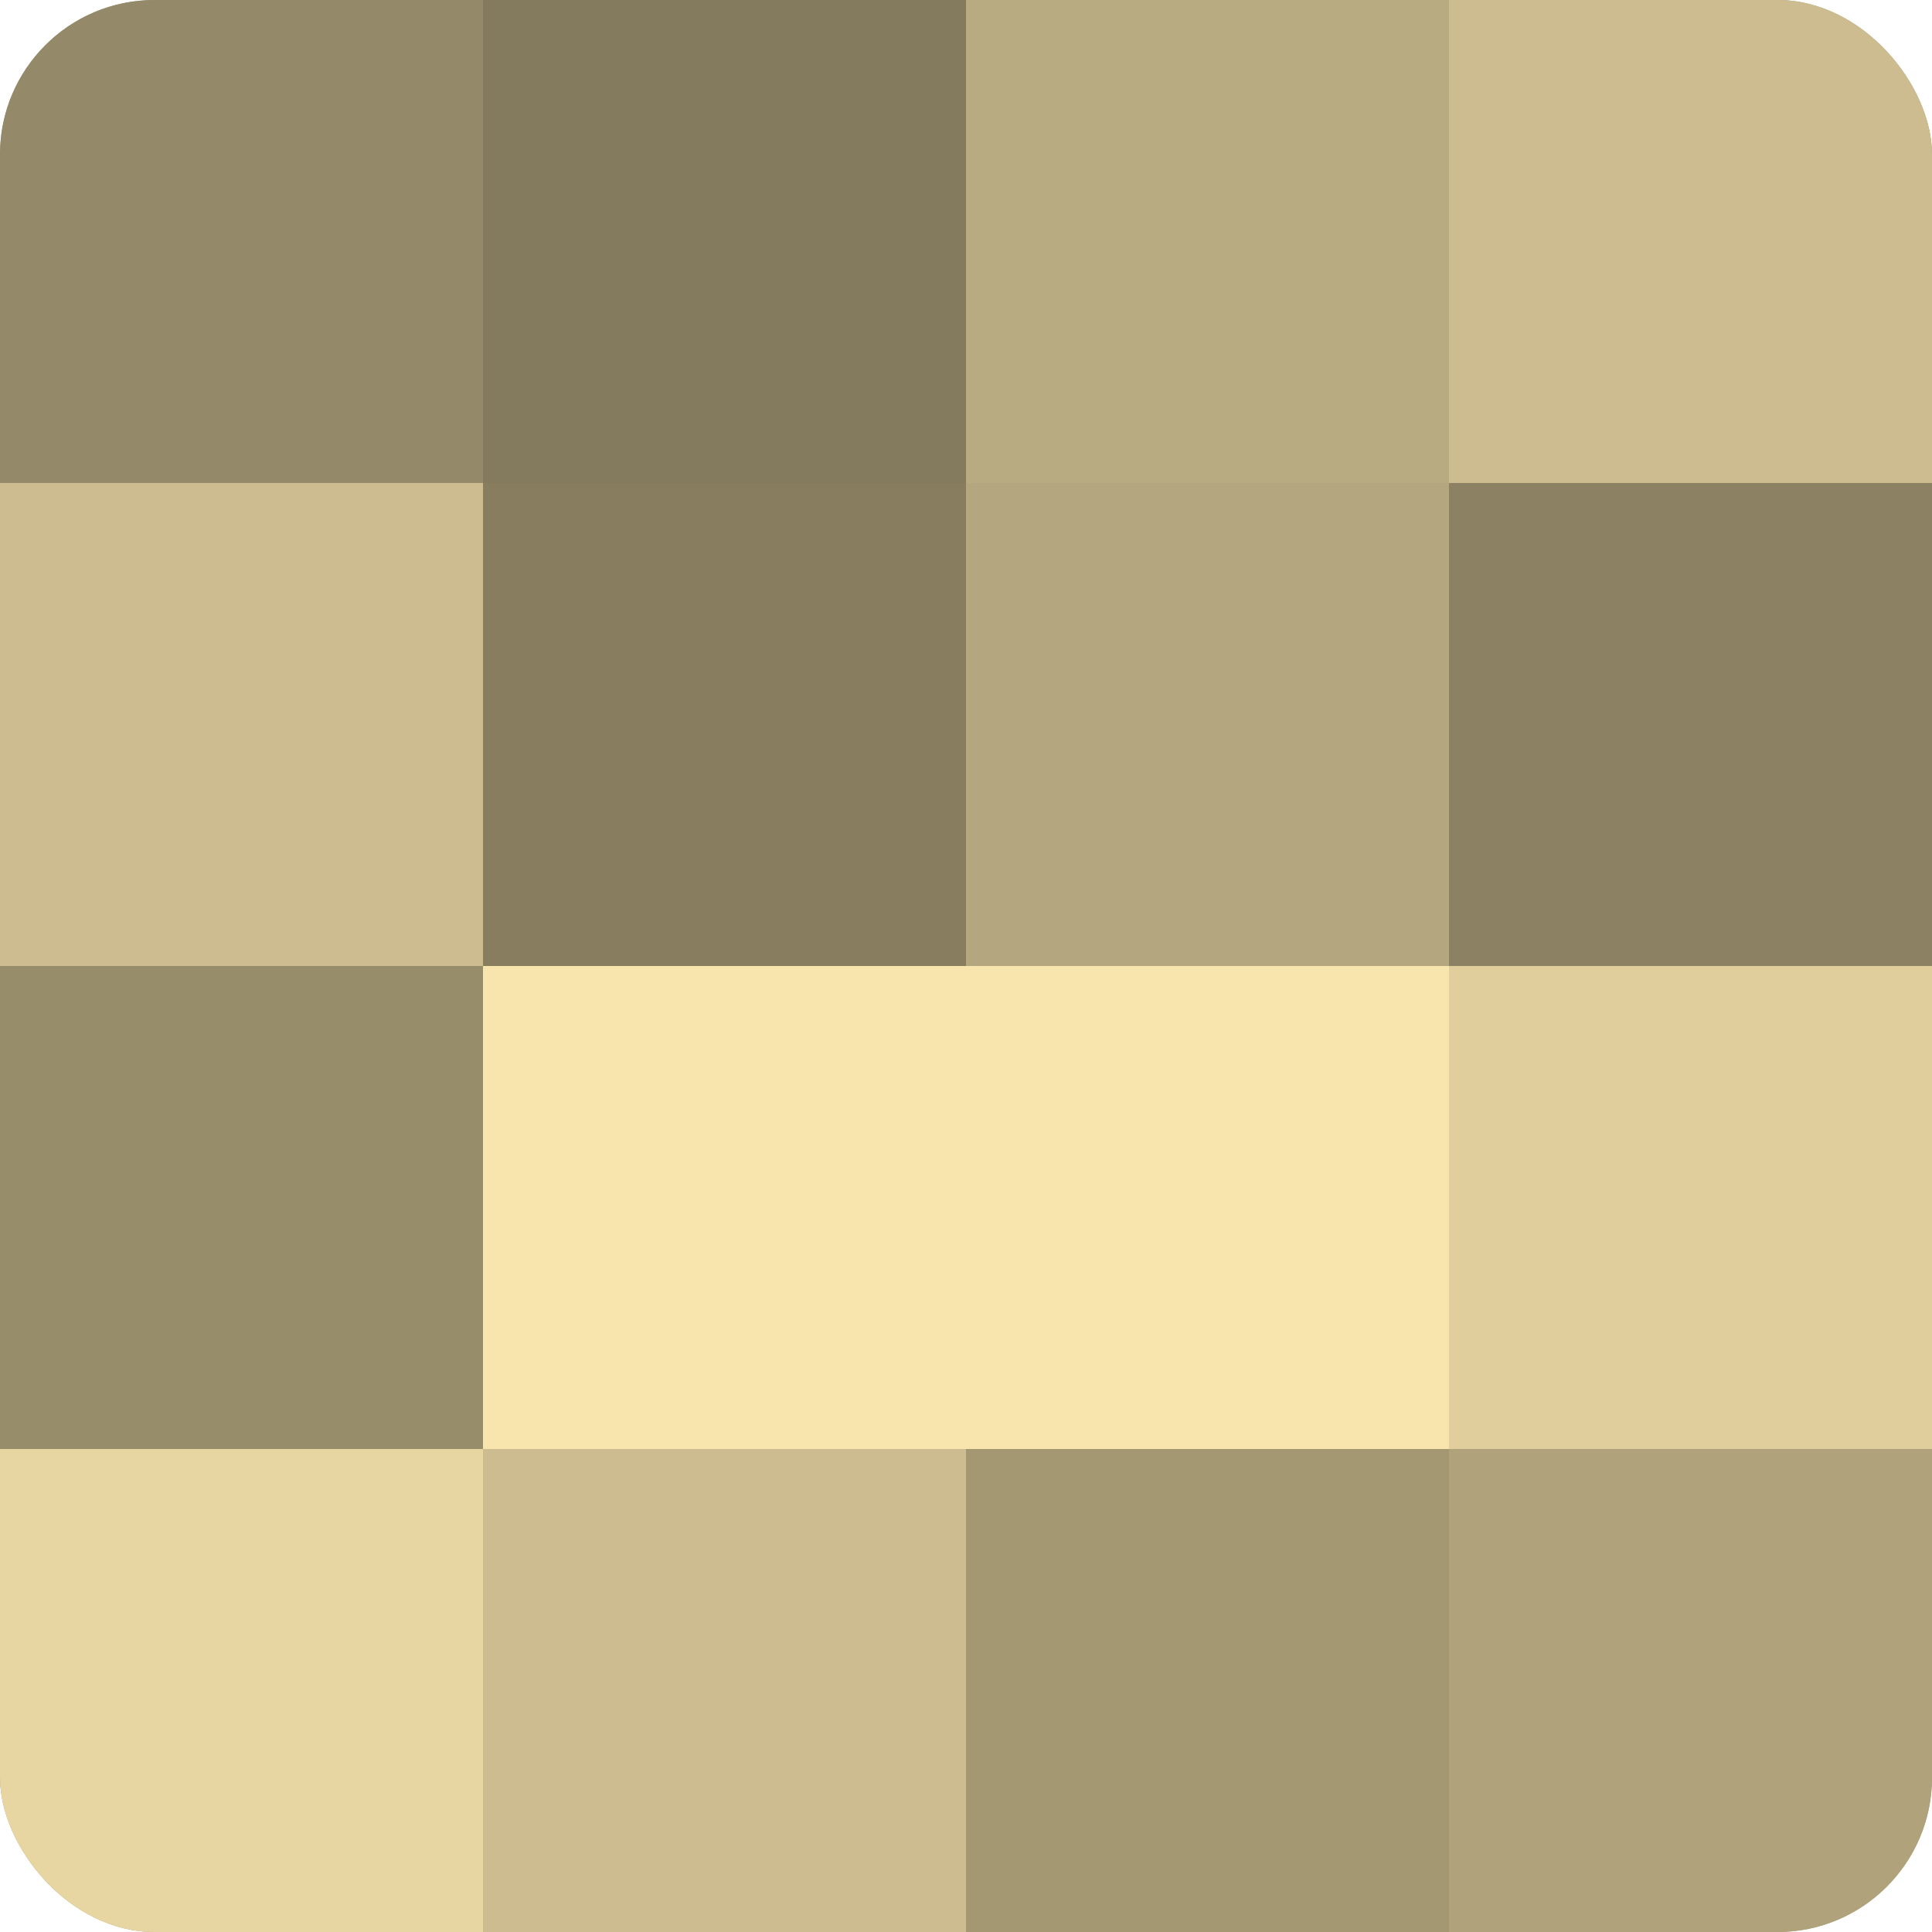 <?xml version="1.0" encoding="UTF-8"?>
<svg xmlns="http://www.w3.org/2000/svg" width="60" height="60" viewBox="0 0 100 100" preserveAspectRatio="xMidYMid meet"><defs><clipPath id="c" width="100" height="100"><rect width="100" height="100" rx="8" ry="8"/></clipPath></defs><g clip-path="url(#c)"><rect width="100" height="100" fill="#a09470"/><rect width="25" height="25" fill="#948968"/><rect y="25" width="25" height="25" fill="#ccbc8f"/><rect y="50" width="25" height="25" fill="#988d6a"/><rect y="75" width="25" height="25" fill="#e8d6a2"/><rect x="25" width="25" height="25" fill="#847a5d"/><rect x="25" y="25" width="25" height="25" fill="#887e5f"/><rect x="25" y="50" width="25" height="25" fill="#f8e5ad"/><rect x="25" y="75" width="25" height="25" fill="#ccbc8f"/><rect x="50" width="25" height="25" fill="#b8aa81"/><rect x="50" y="25" width="25" height="25" fill="#b4a67e"/><rect x="50" y="50" width="25" height="25" fill="#f8e5ad"/><rect x="50" y="75" width="25" height="25" fill="#a49873"/><rect x="75" width="25" height="25" fill="#ccbc8f"/><rect x="75" y="25" width="25" height="25" fill="#8c8162"/><rect x="75" y="50" width="25" height="25" fill="#e0cf9d"/><rect x="75" y="75" width="25" height="25" fill="#b0a37b"/></g></svg>
